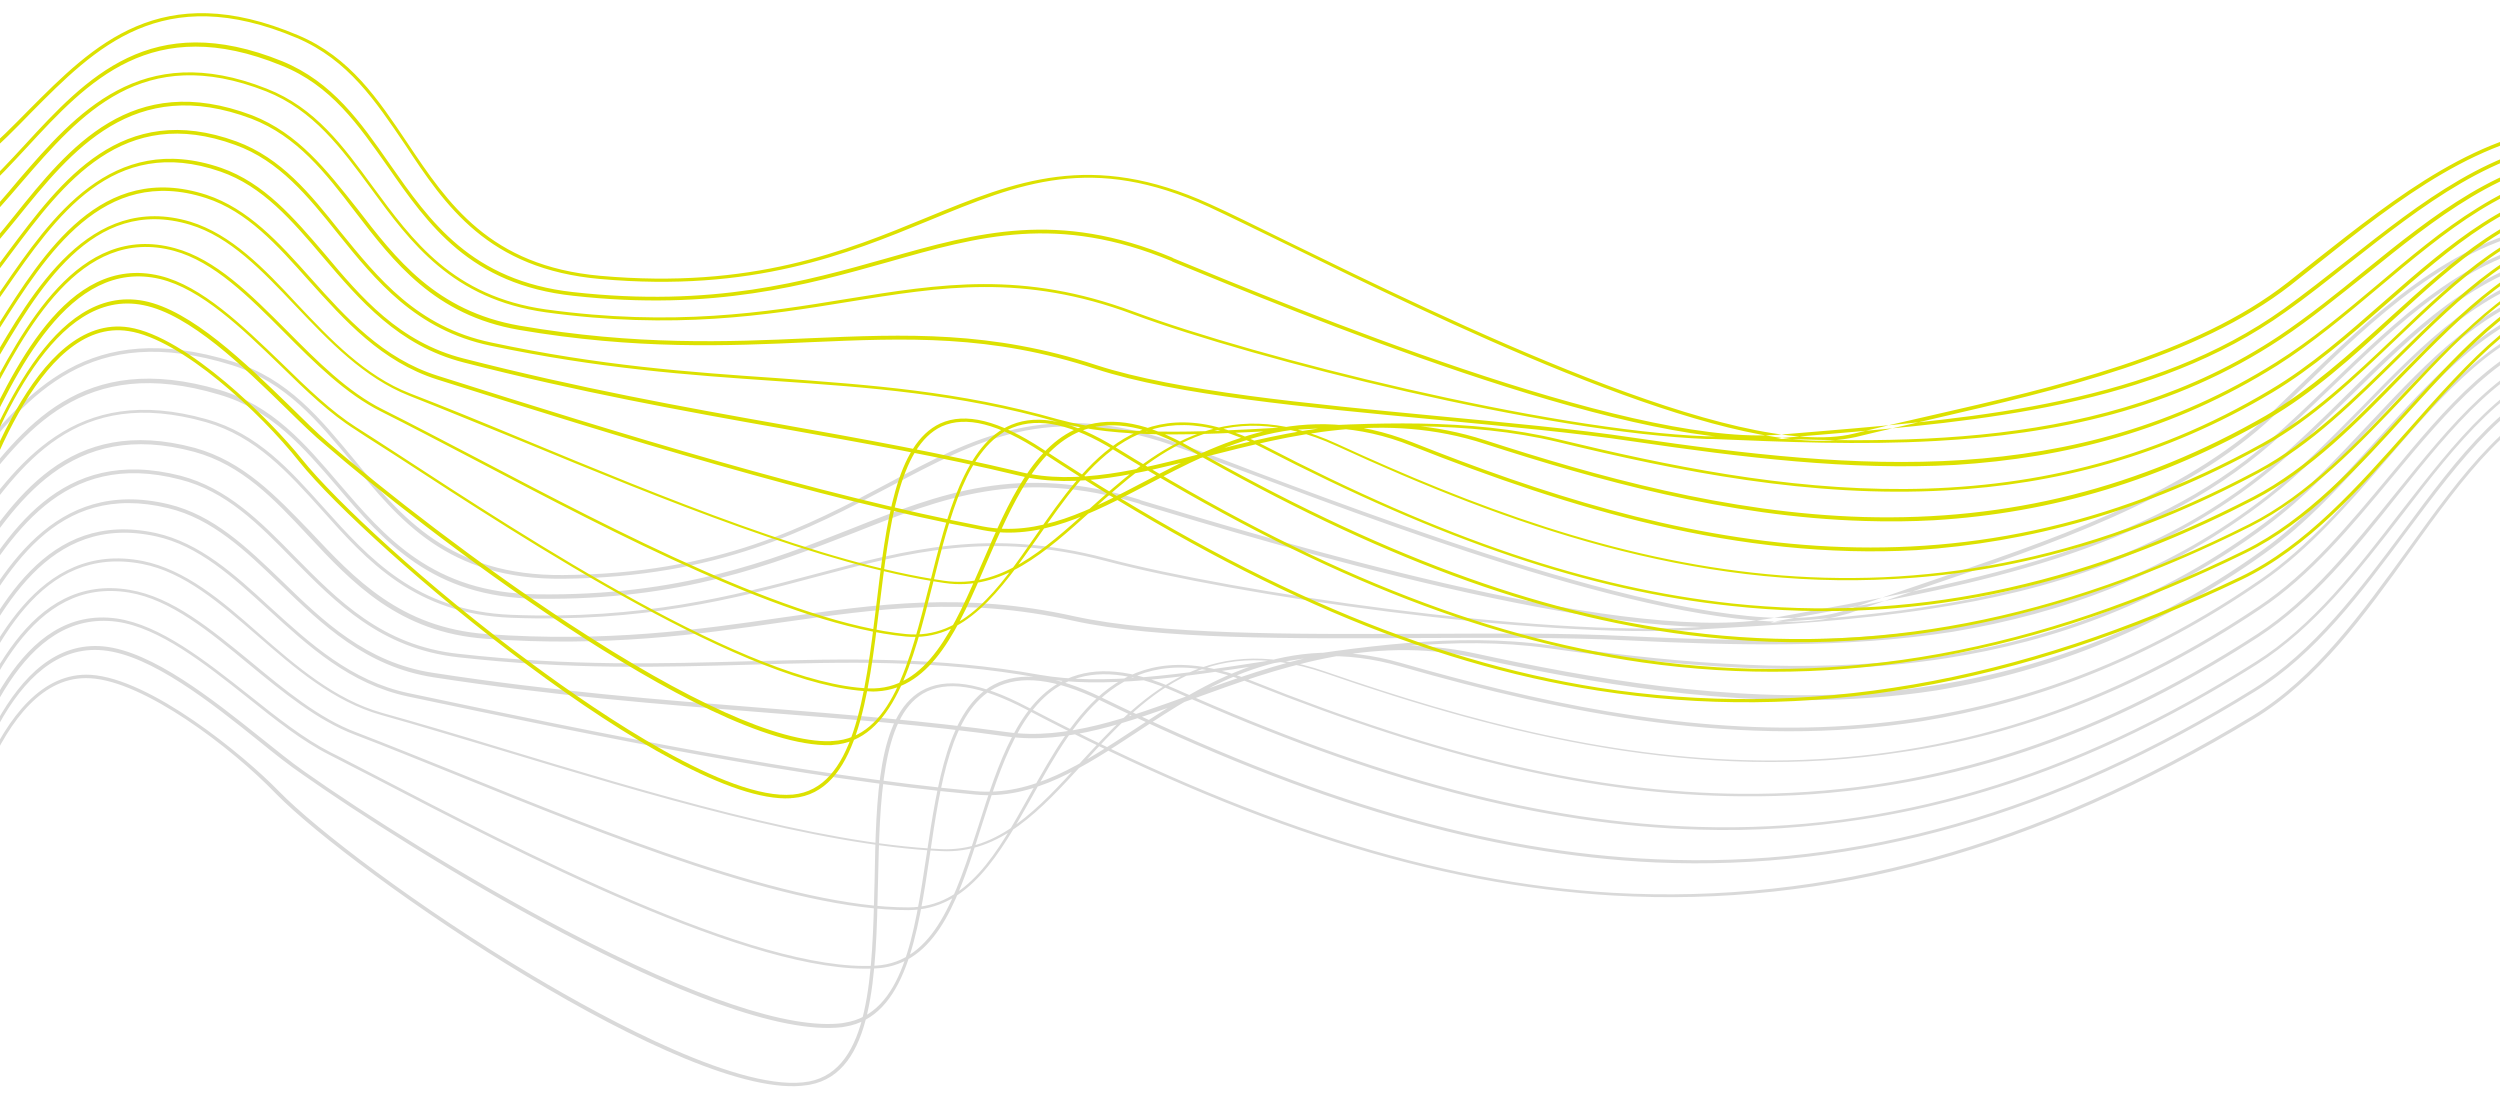 <?xml version="1.0" encoding="utf-8"?>
<!-- Generator: Adobe Illustrator 25.0.0, SVG Export Plug-In . SVG Version: 6.00 Build 0)  -->
<svg version="1.1" id="Camada_1" xmlns="http://www.w3.org/2000/svg" xmlns:xlink="http://www.w3.org/1999/xlink" x="0px" y="0px"
	 viewBox="0 0 1012.5 442.7" style="enable-background:new 0 0 1012.5 442.7;" xml:space="preserve">
<style type="text/css">
	.st0{clip-path:url(#SVGID_2_);}
	.st1{clip-path:url(#SVGID_4_);fill:#D9D9D9;}
	.st2{clip-path:url(#SVGID_6_);}
	.st3{clip-path:url(#SVGID_8_);fill:#DCE100;}
</style>
<g>
	<defs>
		
			<rect id="SVGID_1_" x="-42.4" y="57.3" transform="matrix(0.988 -0.154 0.154 0.988 -29.941 80.524)" width="1094.8" height="352.7"/>
	</defs>
	<clipPath id="SVGID_2_">
		<use xlink:href="#SVGID_1_"  style="overflow:visible;"/>
	</clipPath>
	<g class="st0">
		<defs>
			
				<rect id="SVGID_3_" x="-42.4" y="57.3" transform="matrix(0.988 -0.154 0.154 0.988 -29.941 80.524)" width="1094.8" height="352.7"/>
		</defs>
		<clipPath id="SVGID_4_">
			<use xlink:href="#SVGID_3_"  style="overflow:visible;"/>
		</clipPath>
		<path class="st1" d="M328,439.3c25.9-4.8,26.8-44.3,27.6-82.3c0.7-32.6,1.5-66.2,18.2-76.1c9.5-5.5,23-3.4,41.8,6.4
			c90,47.3,165.7,71.2,237.9,75.4c86.7,5,171.4-18.4,259.4-71.6c25.7-15.6,44.9-42.2,63.3-67.9c21.7-30.2,42.3-58.8,70.9-65.6
			l-0.2-1.1c-29.2,6.9-49.9,35.7-71.8,66.1c-18.5,25.5-37.5,52.1-63.1,67.5c-87.6,53-172.2,76.3-258.7,71.5
			c-72-4.2-147.5-28.2-237.3-75.3c-19.1-10.1-33.2-12.1-43-6.4c-17.4,10.3-18.2,42.7-18.8,77.1c-0.9,37.5-1.7,76.2-26.5,81
			c-26.6,5-81.6-24.8-112-42.9c-46.5-27.7-87.7-59.2-102.8-74.7c-14.4-14.8-52-45.6-76.2-47.1c-39.1-2.2-55.3,72.1-61.3,99.8
			c-0.6,3-1.1,5.6-1.6,7.3l1.3,0.3c0.4-1.9,1-4.3,1.6-7.3c6-27.6,22-101,59.8-98.7c21.7,1.1,57.1,27.9,75.2,46.7
			c31.9,32.6,167.4,125.5,215,118.1C327.3,439.4,327.7,439.4,328,439.3z M376.6,346.2c4.2-28.6,8.7-58.3,26.4-67.6
			c10.4-5.4,24.2-3.8,42.7,5.1c85.7,41.8,157.2,62.5,224.9,65.6c82.1,3.5,161.6-19,242.9-69.4c24.5-15.1,43-40.1,61-64.3
			c22-29.5,42.7-57.4,71.6-64.1l-0.4-1.2c-29.2,6.7-50.2,34.8-72.2,64.6c-18,24.2-36.6,49-60.7,64c-81,50.2-160.2,72.8-242.2,69.1
			c-67.5-2.9-138.9-23.7-224.4-65.5c-18.8-9.2-33-10.8-43.7-5.2c-18.3,9.6-22.8,39.6-27.2,68.6c-5,33.2-9.7,64.6-33.2,68.3
			c-0.4,0.1-0.7,0.1-1.1,0.2c-21.3,2.6-60-10.4-111.7-37.5c-39.7-20.8-81.8-47.3-106.1-64.5c-5.3-3.7-11.3-8.6-17.7-13.7
			c-19.4-15.5-43.8-34.9-63.5-36.9c-38.3-3.7-55.3,55.4-64.7,87.3c-2.2,7.8-4,13.9-5.6,17.4l1.2,0.5c1.6-3.7,3.4-9.8,5.6-17.6
			c9.1-31.3,26-89.8,63.4-86c19.3,1.9,43.5,21.1,62.8,36.6c6.4,5.2,12.4,10,17.9,13.7c40.3,28.5,167.1,108.3,218.5,102.3
			c0.4-0.1,0.7-0.1,1.1-0.2C366.7,411.9,371.8,378.5,376.6,346.2z M914.3,268.9c23.1-14.7,41.2-38,58.7-60.6
			c22.1-28.8,43.3-56.1,72.2-62.4l-0.2-1.2c-29.4,6.6-50.5,34-73,62.9c-17.3,22.5-35.4,46-58.4,60.4
			c-74.4,47.1-148.3,69.2-225.7,66.9c-63-1.8-130-19.5-211.2-55.6c-18.3-8.2-32.8-9.6-44.7-4.3c-19.5,8.7-27.8,34.4-35.7,59.4
			c-9.2,28.4-17.7,55.3-41.7,56.7c-49,2.9-145.2-47.2-202.8-77.2c-6.5-3.3-12.6-6.6-17.9-9.2c-10.6-5.4-21.6-14-33.2-23.3
			c-17.6-13.9-35.8-28.3-53.4-30.9c-39.3-5.5-56.8,45.1-68.4,78.5c-3.5,10-6.5,18.6-9.3,23.2l1.2,0.7c2.9-4.6,5.9-13.4,9.4-23.4
			c11.5-33,28.9-82.8,67.1-77.7c17.2,2.4,35.4,16.8,52.8,30.6c11.6,9.3,22.5,17.9,33.3,23.3c5.3,2.8,11.4,5.8,17.9,9.2
			c57.6,30,154.2,80.2,203.4,77.3c1.1,0,2.2-0.2,3.2-0.3c22.5-3.5,30.9-29.7,39.6-57.3c7.9-24.6,16.1-50.2,35.1-58.6
			c11.4-5,25.7-3.6,43.6,4.3c81.4,36.3,148.6,53.9,211.8,55.7c22.4,0.7,44.5-0.8,66.4-4.2C808.3,323.5,861.2,302.6,914.3,268.9z
			 M914.9,257.8c21.7-14.1,39.2-35.8,56-57c22.6-28.2,43.8-54.7,73-60.9l-0.2-1.2c-29.6,6.3-51,33.2-73.8,61.4
			c-16.9,20.9-34.1,42.7-55.7,56.7c-68,44.1-136.2,65.3-209.2,64.7c-59-0.6-120.2-14.6-198.1-45.8c-52.4-20.9-71.5,13.3-89.9,46.3
			c-13,23.4-25.3,45.5-49.1,45.5c-47.5,0.1-122.5-30.2-182.6-54.6c-14.9-6-28.8-11.6-41-16.3c-15-5.6-29-17.2-42.5-28.4
			c-16.6-13.6-32-26.4-49.3-29.3c-40.6-6.9-58.8,38.7-72.3,72c-4.7,11.8-8.7,21.9-12.8,27l1,0.7c4.2-5.4,8.3-15.6,13.1-27.4
			c13.2-32.9,31.4-77.8,70.8-71.2c16.7,2.8,32.3,15.6,48.6,29.1c13.5,11.1,27.6,22.7,42.9,28.5c12.1,4.6,26.1,10.3,41,16.3
			c60.4,24.5,135.4,54.9,183.2,54.7c24.3-0.2,36.9-22.6,50.2-46.3c18.1-32.6,37-66.1,88.2-45.7c78.2,31.1,139.5,45.4,198.7,45.9
			c19.4,0.2,38.6-1.1,57.5-4.1C814.8,310.4,865.1,290.2,914.9,257.8z M915.5,246.6c20.4-13.5,37-33.7,53.3-53.3
			c22.9-27.5,44.6-53.5,73.9-59.6l-0.2-1.2c-29.9,6.1-51.7,32.3-74.7,60.1c-16.2,19.4-32.8,39.6-53,53c-136,91-262.1,66.6-378,26.4
			c-49.6-17.3-75.9,11.5-99.2,36.8c-17,18.6-33.1,36.2-56.5,35.1c-50.4-2.3-118.4-22.9-178.5-41.1c-16.9-5.2-32.9-9.9-47.9-14.1
			c-19.1-5.4-34.7-18.9-49.7-32c-15.3-13.6-30-26-47.2-29.5c-42.4-8.3-61.9,35-76.2,66.6c-5.8,12.9-10.8,24-16.2,29.7l1,0.9
			c5.6-5.9,10.7-17.1,16.5-30.1c15-33,33.4-73.9,74.7-65.9c17,3.3,31.3,15.8,46.6,29c15.1,13.1,30.8,26.8,50.3,32.2
			c15,4.2,31,9.1,47.9,14.1c60.3,18.2,128.5,38.7,178.9,41c23.9,1.2,40.3-16.8,57.5-35.6c24-26.2,48.9-53.3,97.8-36.5
			c73.7,25.5,151.7,44.7,233.6,32C817.3,297.8,865.6,280,915.5,246.6z M916.5,235.4c18.8-12.9,34.8-31.5,50.1-49.3
			c23.3-27,45.3-52.4,75.2-58.3l-0.2-1.2c-30.2,6-52.5,31.6-75.8,58.8c-15.3,17.8-31.3,36.2-50,49.1
			c-120.4,83.1-238.6,65.5-348.4,34c-46.7-13.4-79.2,8-107.8,26.8c-21.4,14-41.4,27.3-64.8,25.1c-69.3-6.4-151.5-23.2-229.4-39.7
			c-23.2-4.9-39.9-20.1-56-34.8c-14.6-13.5-28.5-26-46.2-30c-44.5-9.8-64.4,30-80.4,62c-6.8,13.6-12.7,25.4-19.5,31.7l0.9,1
			c7-6.5,12.9-18.3,19.8-32.1c15.9-31.5,35.5-70.8,79.1-61.3c17.4,3.8,31,16.4,45.6,29.7c16.3,14.9,33,30.2,56.6,35.2
			c78.1,16.5,160.1,33.3,229.6,39.7c23.7,2.3,44.1-11.2,65.6-25.3c28.4-18.8,60.6-39.9,106.7-26.6c67.7,19.4,138.4,33.6,211.1,22.2
			C823.4,284.7,869.9,267.7,916.5,235.4z M917.1,224.2c17.3-12.3,32.3-29,46.8-45.2c23.8-26.6,46.3-51.5,76.6-57.3l-0.2-1.4
			c-30.8,5.9-53.3,31-77.5,57.6c-14.5,16-29.5,32.7-46.6,45c-48.6,34.8-101.1,53.6-160.6,57.8c-56.5,3.9-111.8-6-158.3-16.1
			c-43.1-9.4-81,4.5-114.5,16.6c-26.2,9.5-51.1,18.7-75,15.3c-32.9-4.5-65.1-7.1-99-9.8c-41.8-3.3-84.9-6.7-133.4-14.2
			c-27.1-4.1-44.6-21-61.2-37.2c-14.3-13.7-27.7-26.7-46-31.1c-46.5-11.1-67.7,27.2-84.6,58c-7.5,13.5-14.6,26.4-22.7,33.1l0.9,1
			c8.3-6.9,15.4-19.8,23-33.5c17.7-31.8,37.6-68.1,83.3-57c17.9,4.3,31.3,17.2,45.4,30.8c17,16.4,34.6,33.4,62,37.7
			c48.5,7.5,91.6,10.9,133.4,14.2c33.9,2.7,66,5.1,99,9.8c24.1,3.3,49.1-5.8,75.7-15.4c33.3-12.1,71-25.9,113.8-16.5
			c46.7,10.1,102.1,20.2,158.7,16.3c9.7-0.6,19.1-1.7,28.3-3.1C832.4,271.5,876.2,253.5,917.1,224.2z M917.9,213.1
			c15.4-11.5,29.4-26.3,42.9-40.8c24.6-26.1,47.7-50.9,78.7-56.3l-0.2-1.4c-31.6,5.6-54.9,30.5-79.6,56.8
			c-13.5,14.4-27.3,29.3-42.8,40.6c-93.9,69.7-198.7,62-289.5,49.3c-38-5.3-77.1,0.8-115,6.5c-33.8,5.3-65.7,10-91.4,5.5
			c-41.4-7.5-78.2-6.5-117.2-5.5c-35.7,1-72.7,2.1-118.1-3c-31-3.3-48.9-21.8-66.3-39.4c-14-14.3-27.3-27.7-46.2-32.7
			c-48.9-12.5-70.2,23.1-89,54.3c-8.3,14-16.3,27-25.8,34.1l0.9,1.1c9.8-7.1,17.6-20.5,26.1-34.5c18.6-30.8,39.8-65.9,87.5-53.5
			c18.7,4.7,31.8,18.1,45.6,32.2c17.7,17.9,35.7,36.3,67.1,39.8c45.5,5.1,82.5,4,118.2,3c38.8-1.1,75.6-2.2,117,5.3
			c25.9,4.7,57.9-0.3,91.7-5.4c37.7-5.9,76.8-11.8,114.4-6.6c50.8,7.1,106,12.7,161.2,4.1C832.2,259.8,876.2,244,917.9,213.1z
			 M918.7,201.9c13.4-10.4,26.1-23.5,38.3-35.9c25.5-26.1,49.5-50.7,81.7-56.2l-0.2-1.4c-14.7,2.5-29,9.2-44,20.8
			c-13.4,10.3-26.1,23.3-38.3,35.9c-12.2,12.4-24.7,25.2-38.1,35.7c-77.8,60.3-167.3,61.2-260,56.8c-24.5-1.3-52.7-1-82.4-0.9
			c-52.3,0.2-106.5,0.4-140.6-7.1c-44.7-9.9-79.1-5.1-119,0.6c-33,4.8-70.5,10.1-119.1,6.6c-34.8-2.6-53.3-22.3-71.3-41.5
			c-14-14.5-27.1-28.4-46.8-33.9c-51.2-13.8-73.6,20.5-93.4,50.8c-9.2,14.1-18,27.5-28.8,35l0.7,1.2c11.1-7.5,19.9-21.1,29.3-35.2
			c19.6-29.9,41.7-63.8,92-50.2c19.3,5.3,32.3,19.1,46,33.8c18,19.3,36.9,39.4,72.1,41.9c48.7,3.5,86.3-1.8,119.5-6.6
			c39.7-5.6,73.9-10.6,118.4-0.7c34.2,7.6,88.5,7.3,141,7c29.7-0.1,57.9-0.3,82.4,0.9c45.3,2.2,89.8,3.2,132.6-3.4
			C835.5,248.4,878.6,233,918.7,201.9z M919.3,190.7c11.3-9.2,21.9-19.9,32.5-30.1c25.6-25.2,52-51.3,85.6-56.7l-0.2-1.4
			c-34.1,5.5-60.7,31.6-86.4,57c-10.4,10.3-21.2,20.9-32.3,30.1c-67,54.9-152.7,59.9-228.3,64.2l-2.3,0.2
			c-65.3,4-187.6-14.1-239.9-27.9c-47.1-12.4-80.1-3.7-118.2,6.5c-32.7,8.7-69.8,18.5-122.8,16.4c-38.5-1.6-57.4-22.8-75.8-43.3
			c-13.8-15.4-26.8-30.1-47.5-35.9c-53.6-15.2-77.1,18-97.9,47.5c-9.9,14.4-19.4,27.9-31.6,35.6l0.7,1.2c12.4-7.7,22-21.4,32.1-35.8
			C8.5,187.6,30.8,156,83.5,171c20.1,5.8,33,20.2,46.8,35.5c18.4,20.7,37.7,42.2,76.8,43.7c53.2,2,90.5-7.7,123.2-16.5
			c37.9-10.1,70.8-18.8,117.5-6.5C500.1,241,622.5,259.1,688,255l2.3-0.2c29.5-1.7,60.5-3.4,91.3-8.2
			C830.1,239.3,878.2,224.3,919.3,190.7z M718.3,251.8c5.8-1.1,11.8-2.2,18-3.3c62.5-11.6,133.3-24.8,183.7-68.9
			c8.1-7.1,16.3-15.1,24.2-22.6c27.3-26.2,55.5-53.4,91.4-59c0.2,0,0.4-0.1,0.5-0.1l-0.2-1.4c-0.2,0-0.4,0.1-0.5,0.1
			c-36.4,5.7-64.6,32.9-92,59.3c-7.9,7.6-16.1,15.4-24.2,22.6C869,222.3,798.2,235.5,736,247c-6.2,1.1-12.2,2.3-18,3.3
			c-1.1,0.2-1.9,0.3-3,0.5c-61.7,9.6-200.2-32.3-253-48.2l-0.6-0.3c-48.9-14.9-80.5-2.5-116.8,11.9c-32.6,12.9-69.3,27.3-127.2,26.5
			c-42.1-0.5-61.4-23.1-80.2-45c-13.8-16.2-26.8-31.4-48.3-37.8C33,141.5,9.4,172.5-13.4,202.8c-10.8,14.4-21.2,28-34.6,35.9
			l0.7,1.2c13.8-8.1,24-21.7,35-36.1c22.5-29.8,45.8-60.5,101-44c21.2,6.1,34.1,21.3,47.9,37.3c18.8,22.1,38.4,45,81.2,45.4
			c58.1,0.7,95.1-13.9,127.8-26.6c36.2-14.3,67.4-26.6,115.9-11.9l0.6,0.3c52.8,15.9,191.5,57.9,253.6,48.3
			C716.4,252.3,717.4,252.1,718.3,251.8z M738.6,250.8c-52.9,8.2-167-34.4-230.1-58.1c-13.7-5.1-25.4-9.5-34-12.5
			c-50.2-17.2-78.2-2.1-114.1,16.9c-32.5,17.2-69.3,36.7-132.4,37.3c-46.5,0.5-66.4-23.7-85.5-47.3c-13.8-16.5-26.6-32.3-48.5-39.2
			c-57.9-18-82.2,12.1-105.7,41.1c-11.7,14.5-22.8,28.2-37.8,36.4l-0.7-1.2c14.7-8.1,25.8-21.8,37.3-36.1
			c23.9-29.3,48.7-59.8,107.3-41.6c22.3,6.9,35.3,23,49.1,39.7c19,23.2,38.7,47.1,84.5,46.7c62.8-0.5,99.4-20,131.7-37.2
			c34.6-18.5,64.4-34.2,115.2-16.9c8.6,2.8,20.4,7.3,34,12.5c67.5,25.2,193,72,239.3,55.6c10-3.5,20.3-7,31.1-10.7
			c49.2-16.6,105.2-35.3,140.4-68.8c3.6-3.5,7.1-6.9,10.7-10.4c30.6-29.4,61.9-59.9,102.7-66.2c0.5-0.1,1.1-0.2,1.8-0.3l0.2,1.4
			c-0.5,0.1-1.1,0.2-1.6,0.2c-40.5,6.3-71.7,36.6-101.9,65.9c-3.6,3.5-7.1,6.9-10.7,10.4c-35.5,33.8-91.5,52.5-140.9,69.3
			c-10.8,3.7-21.2,7.1-31.1,10.7C745.6,249.3,742.3,250.2,738.6,250.8z"/>
	</g>
</g>
<g>
	<defs>
		
			<rect id="SVGID_5_" x="-24.1" y="-34.3" transform="matrix(0.998 -5.598735e-02 5.598735e-02 0.998 -6.978 29.011)" width="1076.8" height="346.7"/>
	</defs>
	<clipPath id="SVGID_6_">
		<use xlink:href="#SVGID_5_"  style="overflow:visible;"/>
	</clipPath>
	<g class="st2">
		<defs>
			
				<rect id="SVGID_7_" x="-24.1" y="-34.3" transform="matrix(0.998 -5.598735e-02 5.598735e-02 0.998 -6.978 29.011)" width="1076.8" height="346.7"/>
		</defs>
		<clipPath id="SVGID_8_">
			<use xlink:href="#SVGID_7_"  style="overflow:visible;"/>
		</clipPath>
		<path class="st3" d="M321.2,323.2c25.8-2.2,30.5-40.7,35-77.8c3.9-31.8,7.8-64.6,25.2-72.7c9.8-4.4,22.9-1.1,40.3,10.3
			c83.5,54.9,155.2,85.7,225.5,96.7c84.3,13.3,169.6-1.4,260.8-45c26.6-12.8,48-36.9,68.6-60.3c24.2-27.5,47.1-53.4,75.8-57.3
			l-0.1-1.1c-29.2,3.9-52.3,30.1-76.7,57.7c-20.6,23.2-41.8,47.3-68.2,59.9c-90.9,43.4-175.9,58-260.1,44.9
			c-70.1-11.1-141.7-41.8-225-96.6c-17.8-11.7-31.4-15-41.5-10.4c-18,8.4-21.9,40-25.9,73.6c-4.5,36.6-9.1,74.4-33.8,76.7
			c-26.5,2.4-77.5-32.2-105.4-52.8c-42.9-31.6-80.1-66.4-93.4-83c-12.7-15.9-46.5-49.6-70-53.4c-38.1-6-61.1,65.2-69.6,91.8
			c-0.9,2.9-1.6,5.4-2.3,7l1.3,0.5c0.6-1.8,1.4-4.1,2.3-7c8.6-26.4,31.3-96.7,68.1-90.8c21.2,3.2,53.2,32.8,69.1,52.9
			c28.1,34.9,151.7,139,199,136.3C320.5,323.2,320.8,323.2,321.2,323.2z M377.7,236.8c6.9-27.6,14.1-56.2,32.4-63.6
			c10.7-4.3,24.1-1.4,41.3,9.2c79.8,49.1,147.8,76.4,213.8,85.9c80,11.4,160-3,244.4-44.4c25.4-12.4,46-35,65.9-57
			c24.4-26.8,47.3-52,76.2-55.8l-0.2-1.2c-29.2,3.8-52.5,29.2-76.9,56.2c-19.9,21.9-40.5,44.4-65.6,56.8
			c-84.1,41.2-163.9,55.8-243.7,44.2c-65.8-9.4-133.6-36.6-213.3-85.8c-17.5-10.8-31.3-13.8-42.3-9.3c-18.8,7.6-26.2,36.6-33.2,64.5
			c-8.1,32-15.7,62.3-39.1,63.6c-0.4,0-0.7,0-1.1,0.1c-21.1,0.5-57.7-16-105.7-47.5c-36.8-24.2-75.5-54.2-97.6-73.4
			c-4.8-4.1-10.2-9.5-16-15.2c-17.5-17-39.5-38.4-58.6-42.2c-37.1-7.3-59.5,48.8-71.8,79.2c-2.9,7.4-5.3,13.2-7.2,16.5l1.1,0.6
			c1.9-3.5,4.2-9.2,7.2-16.6c11.9-29.8,34.2-85.4,70.4-78c18.7,3.7,40.5,24.9,57.9,41.9c5.8,5.7,11.2,11,16.2,15.1
			c36.7,31.8,153.1,122.1,204,121.2c0.4,0,0.7,0,1.1-0.1C361.7,300.1,369.9,267.9,377.7,236.8z M911.5,213.2
			c24-12.1,44-33.2,63.3-53.6c24.5-26.1,47.8-50.7,76.7-54l-0.1-1.2c-29.4,3.6-52.7,28.4-77.5,54.4c-19.1,20.3-39.1,41.5-63,53.5
			c-77.4,38.9-151.9,53.3-227.4,43.6c-61.5-7.8-125.4-31.6-201.4-74.8c-17.1-9.8-31.2-12.5-43.3-8.5c-19.9,6.6-30.5,31-40.7,54.7
			c-11.7,26.9-22.6,52.4-46.3,51.5c-48.3-1.9-137.6-60.2-191-95.1c-6-3.9-11.7-7.6-16.6-10.7c-9.9-6.3-19.8-15.8-30.2-26
			c-15.9-15.3-32.3-31.2-49.2-35.3c-37.9-9.2-59.9,38.6-74.5,70.2c-4.4,9.4-8.2,17.6-11.3,21.8l1.1,0.8c3.3-4.2,7.1-12.6,11.5-22
			c14.5-31.2,36.4-78.2,73.2-69.5c16.6,4,33,19.8,48.7,35c10.4,10.2,20.3,19.7,30.4,26c4.9,3.3,10.6,6.8,16.6,10.7
			c53.5,34.9,143.2,93.4,191.6,95.3c1.1,0.1,2.1,0.1,3.2,0c22.3-1.3,33.1-26,44.3-52.2c10.2-23.3,20.6-47.5,40-53.9
			c11.6-3.8,25.5-1.1,42.3,8.4c76.2,43.4,140.3,67.1,201.9,74.9c21.9,2.8,43.6,3.6,65.4,2.3C802.4,256.3,856.2,241,911.5,213.2z
			 M913.1,202.3c22.6-11.7,41.8-31.3,60.3-50.3c24.9-25.4,48.2-49.3,77.3-52.5l-0.1-1.2c-29.6,3.2-53.1,27.5-78.2,52.9
			c-18.5,18.9-37.5,38.4-60,50.1c-70.8,36.6-139.7,50.7-211,43.1c-57.7-6.3-116.3-25.9-189.5-64c-49.2-25.5-71.3,6.1-92.5,36.6
			c-15,21.7-29.2,42-52.4,39.8c-46.5-4.5-117-41.4-173.5-71.1c-14-7.3-27.1-14.2-38.5-19.9c-14.1-7-26.7-19.7-38.8-31.9
			c-14.9-14.9-28.8-28.9-45.4-33.4c-39-10.7-61.3,32.2-77.7,63.5c-5.7,11.1-10.7,20.5-15.2,25.2l0.9,0.8c4.7-4.8,9.6-14.5,15.5-25.6
			c16.1-30.9,38.2-73.1,76.2-62.8c16.1,4.4,30.1,18.4,44.7,33.1c12.1,12.2,24.9,24.9,39.2,32c11.4,5.7,24.5,12.6,38.5,19.9
			c56.7,29.8,127.2,66.8,174,71.2c23.8,2.2,38.3-18.6,53.6-40.4c20.9-30.1,42.6-61.1,90.7-36.1c73.6,38,132.2,57.9,190,64.1
			c19,2.1,37.9,2.6,56.7,1.6C810,244.1,861.2,229.2,913.1,202.3z M914.8,191.5c21.2-11.2,39.4-29.4,57.3-47
			c25.1-24.7,48.8-48.1,78.1-51.1l-0.1-1.2c-29.8,3.1-53.7,26.6-78.9,51.5c-17.7,17.4-35.9,35.5-57,46.8
			c-142,75.9-263,39.8-372.6-10.7c-46.9-21.7-75.4,3.9-100.6,26.5c-18.5,16.6-35.9,32.2-58.7,28.9c-49.1-7.1-113.7-33.8-170.8-57.5
			c-16.1-6.7-31.2-12.9-45.5-18.4c-18.2-7.1-32.1-21.8-45.6-36.1c-13.7-14.8-26.8-28.3-43.3-33.4c-40.7-12.2-64,28.3-81.1,57.8
			c-6.9,12-12.9,22.4-18.7,27.5l0.9,1c6.1-5.3,12.2-15.7,19.1-27.9C15.3,117.4,37.3,79.1,76.9,91c16.3,4.9,29.1,18.5,42.8,32.9
			c13.5,14.2,27.6,29.1,46.1,36.4c14.2,5.6,29.4,11.9,45.5,18.4c57.2,23.6,122,50.3,171.1,57.4c23.3,3.5,41.1-12.5,59.7-29.3
			c26-23.3,53.1-47.4,99.2-26.2c69.7,32.1,144.2,58.4,225.6,53.9C813.7,232.1,862.8,219.3,914.8,191.5z M916.9,180.6
			c19.7-10.8,37.1-27.5,53.8-43.4c25.5-24.2,49.4-46.9,79.2-49.8l-0.1-1.2c-30.2,2.9-54.5,25.8-79.9,50.2
			c-16.7,15.9-34.2,32.4-53.7,43.2c-125.9,69.7-239.9,41-344.3-0.5c-44.4-17.6-78.3,0.2-108.1,15.8c-22.3,11.7-43.2,22.7-65.8,18.3
			c-67.2-13-146-37.3-220.7-61c-22.3-7-37.1-23.5-51.4-39.5c-13-14.6-25.4-28.2-42.3-33.8C41.1,65.1,17.8,102.1-1,131.9
			C-9,144.5-15.9,155.5-23.2,161l0.8,1c7.4-5.7,14.4-16.7,22.5-29.5c18.6-29.3,41.6-65.8,83.3-52.3c16.7,5.4,28.8,19,41.7,33.5
			c14.5,16.1,29.3,32.8,52,40c74.9,23.7,153.5,48,220.9,61c23,4.5,44.2-6.7,66.7-18.4c29.6-15.6,63.2-33.2,107.1-15.7
			c64.4,25.5,132.2,46.2,204.5,42.2C821,219.8,868.1,207.7,916.9,180.6z M918.5,169.7c18.1-10.4,34.4-25.2,50.2-39.7
			c25.8-23.7,50.3-45.9,80.5-48.6l-0.1-1.4c-30.7,2.8-55.2,25.1-81.4,48.8c-15.8,14.3-32.1,29.1-50,39.5
			c-50.9,29.3-104.1,42.7-162.8,41.1c-55.6-1.6-108.9-16.7-153.4-31.1c-41.3-13.4-79.7-3.5-113.6,5.1c-26.6,6.8-51.8,13.3-74.9,7.7
			c-31.8-7.6-63-13.2-96-19.1c-40.6-7.2-82.5-14.8-129.2-26.8c-26.1-6.6-41.6-24.8-56.3-42.4C118.9,88.1,107,74.1,89.6,68
			C45.1,52.7,20.7,88.1,1.1,116.6c-8.6,12.5-16.8,24.4-25.5,30.2l0.8,1c8.8-6,17-17.9,25.8-30.6c20.4-29.4,43.4-62.9,87.1-47.7
			c17.1,5.9,29,19.9,41.4,34.5c15.1,17.7,30.6,36,57.1,42.8c46.7,12,88.6,19.6,129.2,26.8c33,5.9,64.1,11.4,96,19.1
			c23.2,5.6,48.6-1,75.6-7.8c33.7-8.6,72-18.5,112.9-5.1c44.7,14.4,98,29.6,153.8,31.2c9.5,0.3,18.9,0.2,28-0.3
			C831.1,207.8,875.7,194.4,918.5,169.7z M920.4,158.9c16.2-9.7,31.3-22.9,46-35.7c26.6-23.2,51.6-45.2,82.5-47.5l-0.1-1.4
			c-31.4,2.5-56.6,24.5-83.4,47.9c-14.6,12.8-29.6,26-45.8,35.6c-98.6,59.2-200.5,41.4-288.1,20.2c-36.7-8.9-75.5-6.7-113.1-4.8
			c-33.6,1.9-65.2,3.5-90-3.4c-39.8-11.4-75.9-13.9-114.2-16.7c-35.1-2.4-71.4-5-115.3-14.4c-30-6.3-45.7-26-61.1-44.9
			C125.6,78.4,113.9,64,95.8,57.3c-46.6-17-70.9,15.8-92.4,44.5c-9.5,12.9-18.5,24.9-28.6,30.9l0.8,1.2c10.2-6,19.3-18.4,28.9-31.3
			c21.2-28.4,45.3-60.6,90.8-43.9c17.8,6.4,29.4,20.8,41.5,35.9c15.5,19.2,31.5,39,61.8,45.4c44.1,9.3,80.4,11.9,115.4,14.3
			c38.1,2.6,74.2,5.2,114,16.5c24.9,7.1,56.7,5.3,90.3,3.6c37.4-2.1,76.3-4.1,112.6,4.6c49,11.9,102.5,22.7,157.4,19.6
			C832,196.3,876.5,185.1,920.4,158.9z M922.3,148c14.1-8.9,27.8-20.4,40.9-31.4c27.5-23.1,53.4-44.8,85.4-47.1l-0.1-1.4
			c-14.6,1-29.3,6.2-45.1,16.1c-14.1,8.7-27.8,20.3-40.9,31.4c-13.1,11-26.6,22.3-40.8,31.2c-81.9,51.5-169.7,43.7-260,30.5
			c-23.8-3.6-51.5-6.1-80.6-8.9c-51.2-4.9-104.3-9.9-137-20.5c-42.8-14-76.9-12.6-116.5-10.9c-32.7,1.5-70,3-117.2-5.1
			c-33.8-5.9-50-27-65.8-47.5c-12.3-15.5-23.8-30.4-42.5-37.7c-48.8-18.4-74.1,13-96.3,40.7c-10.4,12.9-20.3,25.1-31.6,31.4l0.6,1.2
			c11.6-6.3,21.5-18.7,32.1-31.6C29,61,53.9,30,101.9,48.1c18.4,7.1,29.8,21.8,41.8,37.5c15.8,20.6,32.3,42.1,66.5,48
			c47.4,8.1,84.7,6.5,117.6,5c39.4-1.7,73.4-3.2,115.9,10.8c32.7,10.7,85.9,15.6,137.3,20.5c29.1,2.8,56.7,5.3,80.6,8.9
			c44.1,6.5,87.6,11.8,130.2,9.5C836.4,185.5,880,174.5,922.3,148z M923.9,137.2c11.9-7.9,23.4-17.4,34.7-26.3
			c27.5-22.2,55.8-45.1,89.2-47.2l-0.1-1.4c-33.9,2.1-62.4,25-90.1,47.4c-11.1,9.1-22.8,18.4-34.5,26.3
			c-70.9,47.2-155.2,43.8-229.6,40.7l-2.3,0c-64.3-2.4-182.2-31.9-232.1-50.5c-44.9-16.7-78.1-11.3-116.3-5.1
			c-32.9,5.4-70.1,11.3-121.8,4.2c-37.5-5.3-53.9-27.8-70-49.7c-12-16.4-23.3-32-43-39.7C57,15.7,30.8,45.9,7.6,72.8
			C-3.4,86-14,98.2-26.7,104.6l0.6,1.2C-13.3,99.4-2.5,87,8.8,73.8c24-27.8,48.9-56.5,99-36.8c19.1,7.6,30.4,23,42.4,39.3
			c16.1,22,32.9,44.9,70.9,50.2c51.9,7.1,89.3,1.2,122.2-4.2c38.1-6.2,71.1-11.6,115.6,5c49.9,18.5,168,48.1,232.5,50.5l2.3,0
			c29,1.2,59.6,2.5,90.2,0.8C831.9,176,880.4,166.1,923.9,137.2z M721.3,177.4c5.8-0.5,11.8-1,17.9-1.5
			c62.3-5.3,132.9-11.3,186.5-49.6c8.7-6.1,17.4-13.1,25.9-19.8c29.2-23,59.5-46.9,95.1-48.9c0.2,0,0.4,0,0.5,0l-0.1-1.4
			c-0.2,0-0.4,0-0.5,0c-36.2,2-66.4,26-95.8,49.1c-8.4,6.6-17.2,13.5-25.9,19.8c-53.2,38.1-123.8,44.2-185.8,49.4
			c-6.1,0.5-12.1,1-17.9,1.5c-1.1,0.1-1.9,0.1-3,0.2c-61.4,3.4-192.8-50.9-243-71.6l-0.5-0.3c-46.4-19.3-78.5-10.2-115.5,0.3
			c-33.2,9.4-70.5,20-127.1,13.7c-41.2-4.6-57.9-28.5-74.2-51.8c-11.9-17.1-23.2-33.3-43.6-41.7C61.2,3.3,35.1,31.4,9.9,58.8
			c-12,13-23.4,25.3-37.4,31.7l0.6,1.2c14.3-6.6,25.6-18.9,37.7-31.9c24.9-27,50.7-54.7,103.1-33.3c20.2,8,31.3,24.2,43.2,41.1
			c16.3,23.4,33.2,47.7,75.1,52.2c56.8,6.3,94.5-4.4,127.6-13.7c36.8-10.5,68.6-19.5,114.6-0.4l0.5,0.3
			c50.2,20.6,181.8,75.2,243.5,71.7C719.3,177.7,720.4,177.7,721.3,177.4z M741.3,178.4c-52.6,2.9-160.1-49.8-219.6-79.1
			c-12.9-6.3-23.9-11.7-32.1-15.5c-47.4-21.7-76.4-9.7-113.3,5.5c-33.4,13.7-71.4,29.2-133.2,23.7c-45.5-4-62.7-29.6-79.1-54.5
			c-11.9-17.5-22.9-34.2-43.7-43.1c-54.9-23.2-81.6,3.9-107.5,30C0,58.6-12.2,70.9-27.7,77.4l-0.6-1.2c15.2-6.5,27.3-18.8,40-31.7
			C37.9,18.2,65.1-9.3,120.8,14.3c21.1,8.9,32.3,25.9,44.2,43.6c16.4,24.5,33.3,49.8,78.1,53.8c61.5,5.5,99.3-10,132.5-23.7
			c35.7-14.7,66.4-27.2,114.3-5.4c8.1,3.6,19.2,9.2,32.1,15.5c63.7,31.2,181.9,89.1,228.9,77.5c10.1-2.5,20.5-4.9,31.5-7.4
			c49.8-11.4,106.4-24.3,144.1-53.8c3.9-3,7.6-6.1,11.5-9.1c32.8-25.8,66.4-52.6,107-54.9c0.5,0,1.1-0.1,1.8-0.1l0.1,1.4
			c-0.5,0-1.1,0.1-1.6,0.1c-40.3,2.3-73.7,28.8-106.1,54.6c-3.9,3-7.6,6.1-11.5,9.1c-38,29.6-94.6,42.5-144.6,54.1
			c-11,2.6-21.4,4.9-31.5,7.4C748.3,177.7,744.9,178.2,741.3,178.4z"/>
	</g>
</g>
</svg>
